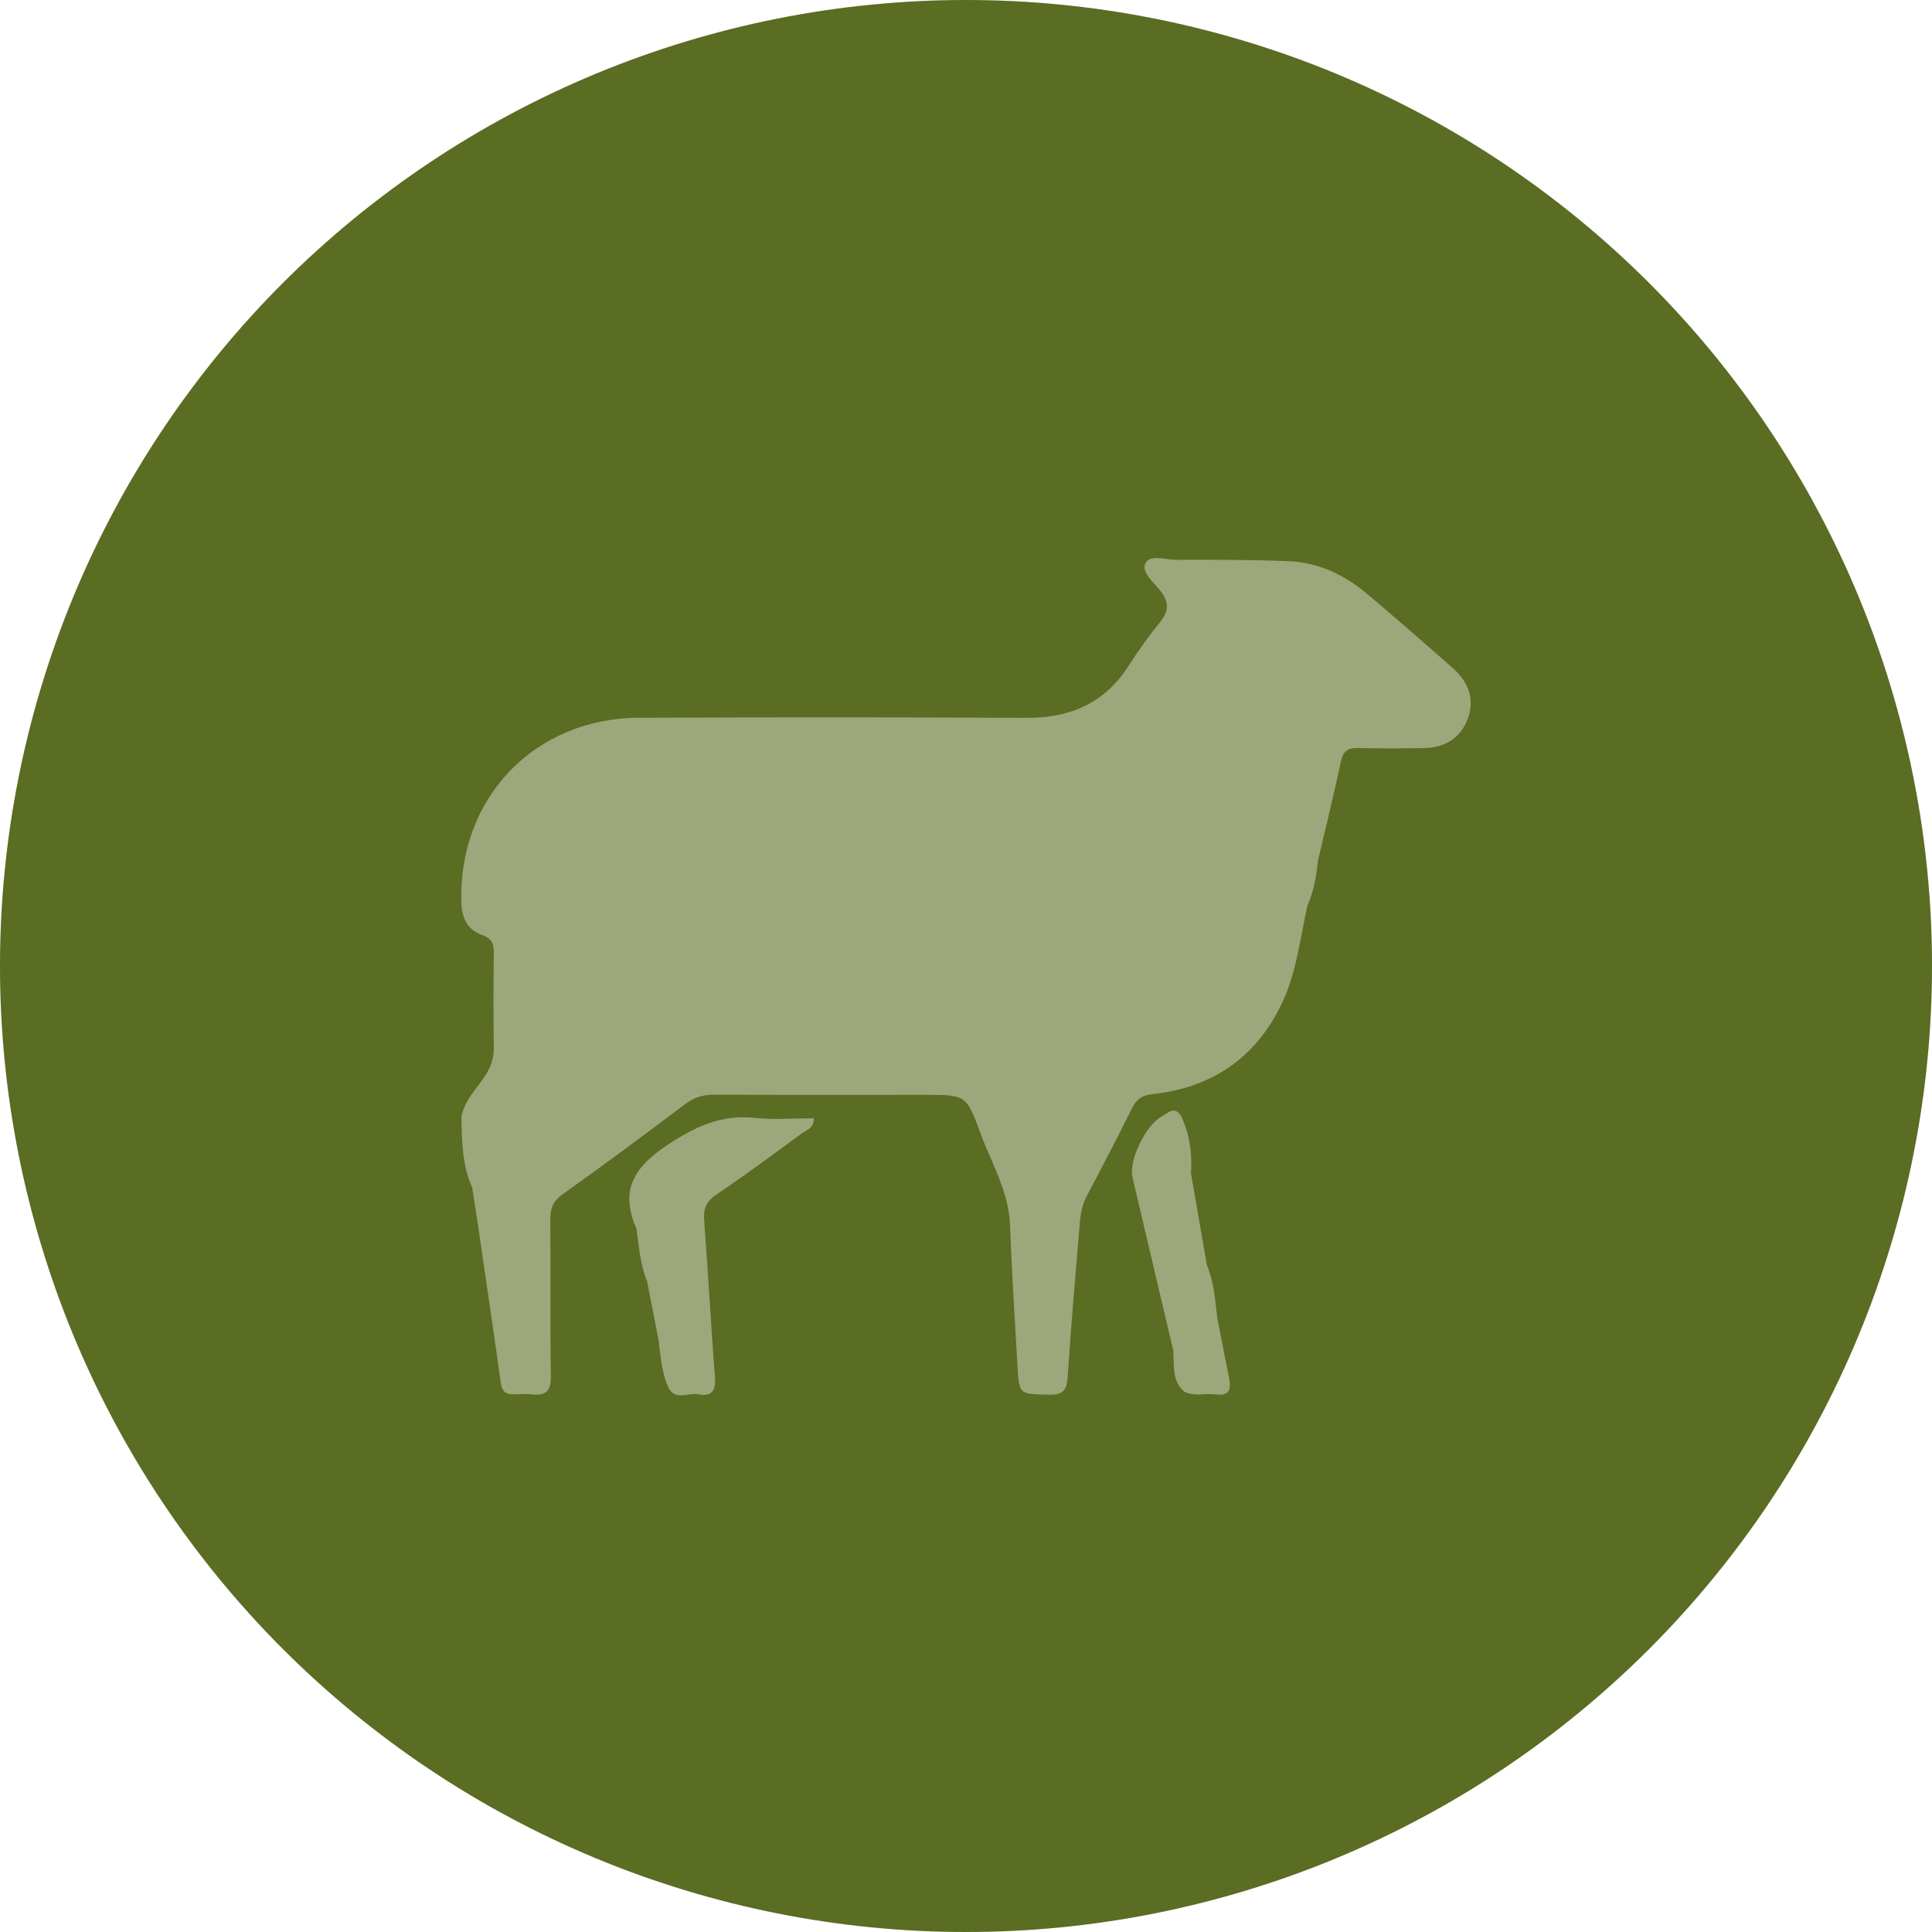 <?xml version="1.0" encoding="UTF-8" standalone="no"?> <svg xmlns="http://www.w3.org/2000/svg" xmlns:xlink="http://www.w3.org/1999/xlink" xmlns:serif="http://www.serif.com/" width="100%" height="100%" viewBox="0 0 90 90" version="1.1" xml:space="preserve" style="fill-rule:evenodd;clip-rule:evenodd;stroke-linejoin:round;stroke-miterlimit:2;"> <g transform="matrix(1,0,0,-1,0,90)"> <path d="M45,90C46.474,90 47.944,89.928 49.411,89.783C50.877,89.639 52.334,89.423 53.779,89.135C55.225,88.848 56.652,88.49 58.063,88.062C59.473,87.634 60.859,87.139 62.221,86.575C63.582,86.011 64.913,85.381 66.213,84.686C67.513,83.992 68.775,83.235 70.001,82.416C71.226,81.597 72.408,80.72 73.548,79.785C74.687,78.85 75.778,77.862 76.82,76.82C77.862,75.778 78.851,74.687 79.785,73.548C80.72,72.408 81.597,71.226 82.416,70.001C83.235,68.775 83.992,67.513 84.686,66.213C85.381,64.913 86.011,63.582 86.575,62.221C87.139,60.859 87.634,59.473 88.062,58.063C88.49,56.652 88.848,55.225 89.135,53.779C89.423,52.334 89.639,50.877 89.783,49.411C89.928,47.944 90,46.474 90,45C90,43.526 89.928,42.056 89.783,40.589C89.639,39.123 89.423,37.666 89.135,36.221C88.848,34.775 88.49,33.348 88.062,31.937C87.634,30.527 87.139,29.141 86.575,27.779C86.011,26.418 85.381,25.087 84.686,23.787C83.992,22.487 83.235,21.225 82.416,19.999C81.597,18.774 80.72,17.592 79.785,16.452C78.85,15.313 77.862,14.222 76.82,13.18C75.778,12.138 74.687,11.149 73.548,10.215C72.408,9.28 71.226,8.403 70.001,7.584C68.775,6.765 67.513,6.008 66.213,5.314C64.913,4.619 63.582,3.989 62.221,3.425C60.859,2.861 59.473,2.366 58.063,1.938C56.652,1.51 55.225,1.152 53.779,0.865C52.334,0.577 50.877,0.361 49.411,0.217C47.944,0.072 46.474,0 45,0C43.526,0 42.056,0.072 40.589,0.217C39.123,0.361 37.666,0.577 36.221,0.865C34.775,1.152 33.348,1.51 31.937,1.938C30.527,2.366 29.141,2.861 27.779,3.425C26.418,3.989 25.087,4.619 23.787,5.314C22.487,6.008 21.225,6.765 19.999,7.584C18.774,8.403 17.592,9.28 16.452,10.215C15.313,11.15 14.222,12.138 13.18,13.18C12.138,14.222 11.15,15.313 10.215,16.452C9.28,17.592 8.403,18.774 7.584,19.999C6.765,21.225 6.008,22.487 5.314,23.787C4.619,25.087 3.989,26.418 3.425,27.779C2.861,29.141 2.366,30.527 1.938,31.937C1.51,33.348 1.152,34.775 0.865,36.221C0.577,37.666 0.361,39.123 0.217,40.589C0.072,42.056 0,43.526 0,45C0,46.474 0.072,47.944 0.217,49.411C0.361,50.877 0.577,52.334 0.865,53.779C1.152,55.225 1.51,56.652 1.938,58.063C2.366,59.473 2.861,60.859 3.425,62.221C3.989,63.582 4.619,64.913 5.314,66.213C6.008,67.513 6.765,68.775 7.584,70.001C8.403,71.226 9.28,72.408 10.215,73.548C11.15,74.687 12.138,75.778 13.18,76.82C14.222,77.862 15.313,78.85 16.452,79.785C17.592,80.72 18.774,81.597 19.999,82.416C21.225,83.235 22.487,83.992 23.787,84.686C25.087,85.381 26.418,86.011 27.779,86.575C29.141,87.139 30.527,87.634 31.937,88.062C33.348,88.49 34.775,88.848 36.221,89.135C37.666,89.423 39.123,89.639 40.589,89.783C42.056,89.928 43.526,90 45,90Z" style="fill:rgb(234,232,232);fill-rule:nonzero;"></path> </g> <g transform="matrix(1,0,0,-1,0,90)"> <path d="M45,90C46.474,90 47.944,89.928 49.411,89.783C50.877,89.639 52.334,89.423 53.779,89.135C55.225,88.848 56.652,88.49 58.063,88.062C59.473,87.634 60.859,87.139 62.221,86.575C63.582,86.011 64.913,85.381 66.213,84.686C67.513,83.992 68.775,83.235 70.001,82.416C71.226,81.597 72.408,80.72 73.548,79.785C74.687,78.85 75.778,77.862 76.82,76.82C77.862,75.778 78.851,74.687 79.785,73.548C80.72,72.408 81.597,71.226 82.416,70.001C83.235,68.775 83.992,67.513 84.686,66.213C85.381,64.913 86.011,63.582 86.575,62.221C87.139,60.859 87.634,59.473 88.062,58.063C88.49,56.652 88.848,55.225 89.135,53.779C89.423,52.334 89.639,50.877 89.783,49.411C89.928,47.944 90,46.474 90,45C90,43.526 89.928,42.056 89.783,40.589C89.639,39.123 89.423,37.666 89.135,36.221C88.848,34.775 88.49,33.348 88.062,31.937C87.634,30.527 87.139,29.141 86.575,27.779C86.011,26.418 85.381,25.087 84.686,23.787C83.992,22.487 83.235,21.225 82.416,19.999C81.597,18.774 80.72,17.592 79.785,16.452C78.85,15.313 77.862,14.222 76.82,13.18C75.778,12.138 74.687,11.149 73.548,10.215C72.408,9.28 71.226,8.403 70.001,7.584C68.775,6.765 67.513,6.008 66.213,5.314C64.913,4.619 63.582,3.989 62.221,3.425C60.859,2.861 59.473,2.366 58.063,1.938C56.652,1.51 55.225,1.152 53.779,0.865C52.334,0.577 50.877,0.361 49.411,0.217C47.944,0.072 46.474,0 45,0C43.526,0 42.056,0.072 40.589,0.217C39.123,0.361 37.666,0.577 36.221,0.865C34.775,1.152 33.348,1.51 31.937,1.938C30.527,2.366 29.141,2.861 27.779,3.425C26.418,3.989 25.087,4.619 23.787,5.314C22.487,6.008 21.225,6.765 19.999,7.584C18.774,8.403 17.592,9.28 16.452,10.215C15.313,11.15 14.222,12.138 13.18,13.18C12.138,14.222 11.15,15.313 10.215,16.452C9.28,17.592 8.403,18.774 7.584,19.999C6.765,21.225 6.008,22.487 5.314,23.787C4.619,25.087 3.989,26.418 3.425,27.779C2.861,29.141 2.366,30.527 1.938,31.937C1.51,33.348 1.152,34.775 0.865,36.221C0.577,37.666 0.361,39.123 0.217,40.589C0.072,42.056 0,43.526 0,45C0,46.474 0.072,47.944 0.217,49.411C0.361,50.877 0.577,52.334 0.865,53.779C1.152,55.225 1.51,56.652 1.938,58.063C2.366,59.473 2.861,60.859 3.425,62.221C3.989,63.582 4.619,64.913 5.314,66.213C6.008,67.513 6.765,68.775 7.584,70.001C8.403,71.226 9.28,72.408 10.215,73.548C11.15,74.687 12.138,75.778 13.18,76.82C14.222,77.862 15.313,78.85 16.452,79.785C17.592,80.72 18.774,81.597 19.999,82.416C21.225,83.235 22.487,83.992 23.787,84.686C25.087,85.381 26.418,86.011 27.779,86.575C29.141,87.139 30.527,87.634 31.937,88.062C33.348,88.49 34.775,88.848 36.221,89.135C37.666,89.423 39.123,89.639 40.589,89.783C42.056,89.928 43.526,90 45,90Z" style="fill:rgb(91,108,35);fill-rule:nonzero;"></path> </g> <g transform="matrix(1,0,0,1,-759,-1638)"> <g> <g transform="matrix(1,0,0,-1,780.485,1702.85)"> <path d="M0.01,12.846C0.164,13.613 0.737,14.142 1.134,14.767C1.395,15.179 1.524,15.575 1.518,16.058C1.499,17.502 1.499,18.947 1.518,20.392C1.524,20.832 1.469,21.122 0.971,21.295C0.31,21.523 0.029,22.069 0.006,22.785C-0.151,27.657 3.394,31.392 8.276,31.414C14.29,31.441 20.305,31.441 26.319,31.41C28.358,31.4 29.969,32.086 31.09,33.834C31.541,34.538 32.028,35.225 32.556,35.871C32.974,36.382 32.976,36.8 32.576,37.319C32.268,37.717 31.667,38.202 31.872,38.609C32.088,39.04 32.821,38.77 33.322,38.772C35.056,38.778 36.791,38.775 38.524,38.709C39.927,38.656 41.153,38.072 42.215,37.174C43.561,36.038 44.888,34.879 46.209,33.713C46.974,33.036 47.204,32.195 46.896,31.382C46.556,30.484 45.87,30.017 44.814,30.001C43.802,29.986 42.789,29.978 41.778,30.005C41.283,30.019 41.076,29.851 40.971,29.349C40.655,27.824 40.274,26.314 39.919,24.798C39.617,24.122 39.588,23.382 39.421,22.674C39.071,21.074 38.896,19.421 38.148,17.937C36.922,15.506 34.903,14.17 32.212,13.883C31.702,13.829 31.454,13.641 31.24,13.209C30.563,11.841 29.854,10.488 29.141,9.138C28.917,8.715 28.847,8.266 28.81,7.806C28.617,5.446 28.405,3.088 28.252,0.725C28.213,0.111 28.059,-0.132 27.398,-0.12C25.988,-0.094 25.986,-0.131 25.909,1.275C25.791,3.438 25.644,5.599 25.567,7.763C25.511,9.35 24.693,10.674 24.174,12.097C23.531,13.863 23.487,13.847 21.572,13.847C18.307,13.847 15.041,13.838 11.775,13.856C11.256,13.858 10.844,13.726 10.426,13.411C8.537,11.987 6.635,10.579 4.711,9.204C4.277,8.893 4.146,8.561 4.15,8.055C4.172,5.629 4.136,3.203 4.175,0.778C4.186,0.102 3.996,-0.185 3.308,-0.107C3.023,-0.075 2.731,-0.099 2.442,-0.106C2.053,-0.115 1.894,0.065 1.84,0.457C1.507,2.857 1.15,5.255 0.799,7.652C0.707,8.281 0.607,8.908 0.51,9.535C0.217,10.62 0.256,11.755 0.01,12.846" style="fill:rgb(157,167,124);fill-rule:nonzero;"></path> </g> <g transform="matrix(1,0,0,-1,765.834,1777.87)"> <path d="M23.844,77.443C23.666,78.358 23.487,79.274 23.308,80.189C23.119,81.004 23.132,81.859 22.811,82.646C22.04,84.392 22.673,85.472 24.224,86.509C25.535,87.385 26.759,87.966 28.345,87.794C29.245,87.697 30.164,87.777 31.077,87.777C31.078,87.298 30.735,87.232 30.524,87.077C29.201,86.105 27.88,85.13 26.522,84.209C26.045,83.886 25.927,83.544 25.97,82.993C26.158,80.58 26.279,78.161 26.47,75.747C26.521,75.098 26.341,74.791 25.685,74.919C25.239,75.006 24.712,74.631 24.345,75.149C24.124,75.902 24.176,76.714 23.844,77.443" style="fill:rgb(157,167,124);fill-rule:nonzero;"></path> </g> <g transform="matrix(1,0,0,-1,722.03,1777.41)"> <path d="M93.674,78.027C93.857,77.093 94.036,76.159 94.224,75.227C94.327,74.711 94.256,74.363 93.599,74.452C93.119,74.517 92.617,74.344 92.149,74.576C91.729,75.152 91.877,75.883 91.623,76.504C90.991,79.192 90.358,81.88 89.725,84.567C89.543,85.34 90.324,86.974 91.078,87.395C91.414,87.54 91.729,87.562 91.983,87.238C92.29,86.442 92.286,85.587 92.448,84.763C92.695,83.34 92.942,81.916 93.189,80.493C93.353,79.672 93.366,78.82 93.674,78.027" style="fill:rgb(157,167,124);fill-rule:nonzero;"></path> </g> <g transform="matrix(1,0,0,-1,780.469,1767.99)"> <path d="M0.026,77.979C0.371,76.902 0.483,75.791 0.527,74.668C0.053,75.726 0.046,76.854 0.026,77.979" style="fill:rgb(157,167,124);fill-rule:nonzero;"></path> </g> <g transform="matrix(1,0,0,-1,717.923,1767.2)"> <path d="M96.555,74.554C96.242,75.339 96.223,76.185 96.049,76.999C95.974,77.093 95.987,77.172 96.088,77.237C96.489,76.385 96.626,75.487 96.555,74.554" style="fill:rgb(157,167,124);fill-rule:nonzero;"></path> </g> <g transform="matrix(1,0,0,-1,765.22,1787.32)"> <path d="M23.424,92.096C23.908,91.341 23.95,90.497 23.921,89.639C23.595,90.425 23.551,91.269 23.424,92.096" style="fill:rgb(157,167,124);fill-rule:nonzero;"></path> </g> <g transform="matrix(1,0,0,-1,715.511,1793.9)"> <path d="M100.193,94.515C99.719,95.276 99.683,96.122 99.708,96.981C100.033,96.191 100.102,95.351 100.193,94.515" style="fill:rgb(157,167,124);fill-rule:nonzero;"></path> </g> <g transform="matrix(1,0,0,-1,763.286,1807.3)"> <path d="M26.392,106.872C26.905,106.183 26.865,105.374 26.893,104.579C26.531,105.301 26.496,106.094 26.392,106.872" style="fill:rgb(157,167,124);fill-rule:nonzero;"></path> </g> <g transform="matrix(1,0,0,-1,706.759,1720.54)"> <path d="M113.147,40.356C113.091,41.116 113.171,41.844 113.645,42.479C113.56,41.753 113.453,41.031 113.147,40.356" style="fill:rgb(157,167,124);fill-rule:nonzero;"></path> </g> <g transform="matrix(1,0,0,-1,718.429,1808.81)"> <path d="M95.224,107.897C95.562,107.298 95.583,106.614 95.75,105.969C95.136,106.492 95.284,107.222 95.224,107.897" style="fill:rgb(157,167,124);fill-rule:nonzero;"></path> </g> <g transform="matrix(1,0,0,-1,719.448,1763.83)"> <path d="M94.562,73.86C94.55,73.781 94.536,73.702 94.523,73.623C94.289,73.931 93.935,73.689 93.66,73.809C93.953,73.961 94.233,74.347 94.562,73.86" style="fill:rgb(157,167,124);fill-rule:nonzero;"></path> </g> </g> </g> </svg> 